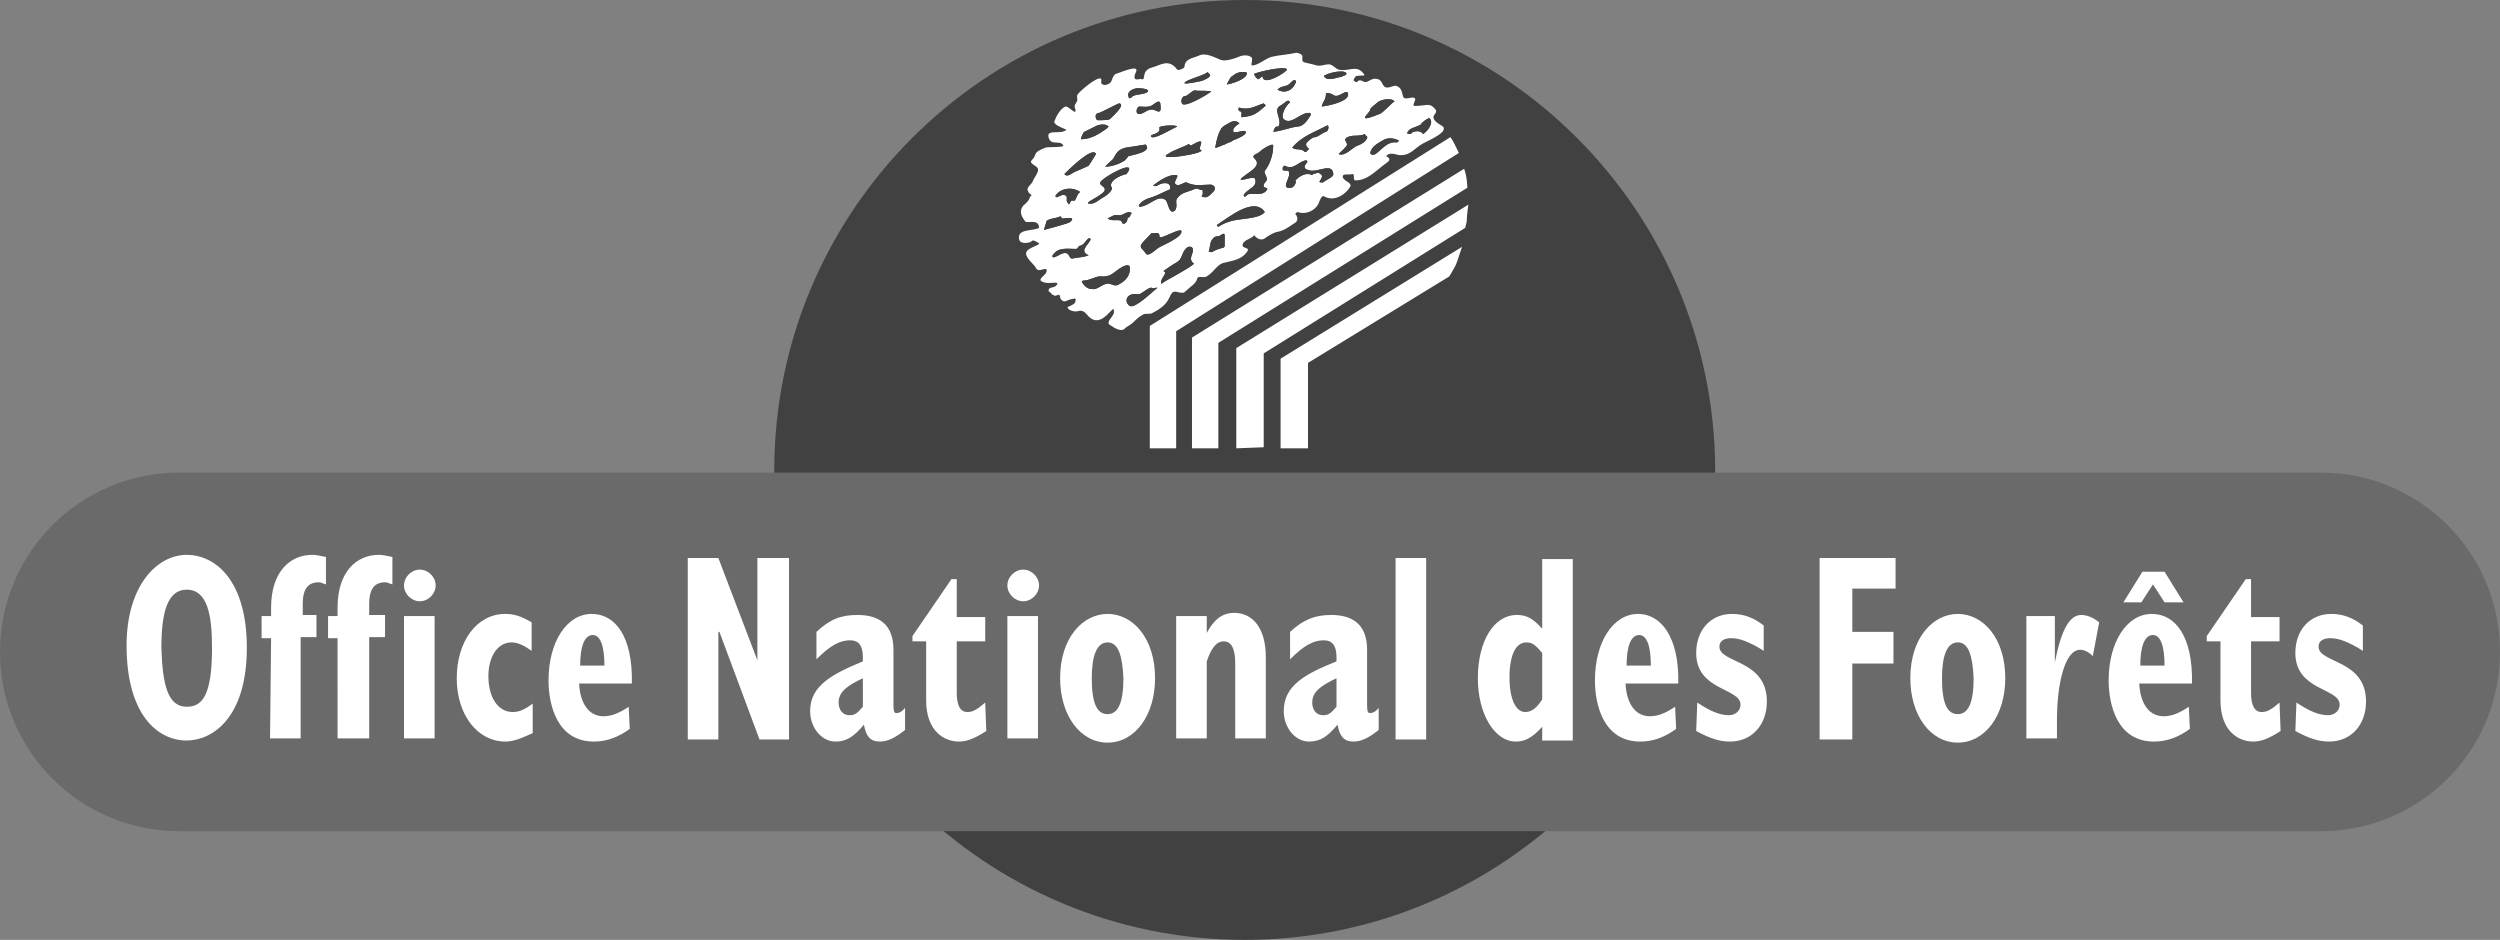 <?xml version="1.0" encoding="UTF-8"?> <svg xmlns="http://www.w3.org/2000/svg" id="Calque_1" version="1.1" viewBox="0 0 237 89.1"><rect x="0" y="0" width="237" height="89.1" fill="#808080" stroke="none"/><path d="M118,89.1c24.6,0,44.6-20,44.6-44.6-.1-24.5-20-44.5-44.6-44.5s-44.6,20-44.6,44.6,20,44.5,44.6,44.5" fill="#414141"></path><path d="M220,78.8c9.4,0,17-7.6,17-17s-7.6-17-17-17H17C7.6,44.8,0,52.4,0,61.8s7.6,17,17,17" fill="#6a6a6a"></path><path d="M17.7,52.6c2.7,0,5.7,2.4,5.7,8.8,0,6.7-3.3,8.8-5.7,8.8-2.8,0-5.7-2.5-5.7-9,0-5.7,2.9-8.6,5.7-8.6M17.7,67c1.5,0,2.4-1.1,2.4-5.6,0-3-.4-5.5-2.4-5.5-1.8,0-2.4,2.1-2.4,5.5.1,3.5.6,5.6,2.4,5.6M25.7,60.5h-.9v-2.1h.9v-.8c0-3.4,1.8-5,3.9-5,.5,0,.7.1,1.3.2v2.6c-.4-.1-.4-.2-.7-.2-1.1,0-1.5.8-1.5,2v1.1h1.3v2.1h-1.5v9.6h-2.9M32,60.5h-.9v-2.1h.9v-.8c0-3.4,1.8-5,3.9-5,.5,0,.7.1,1.3.2v2.6c-.4-.1-.4-.2-.7-.2-1.1,0-1.5.8-1.5,2v1.1h1.5v2.1h-1.5v9.6h-3M38.3,58.4h2.9v11.6h-2.9v-11.6ZM50.5,69.5c-1.1.5-1.8.8-2.6.8-2.6,0-4.6-2.5-4.6-6s1.9-6.1,4.6-6.1c.8,0,1.5.2,2.5.8v2.7c-.7-.5-1.3-.8-1.9-.8-1.3,0-2.2,1.3-2.2,3.2,0,2,.9,3.4,2.3,3.4.6,0,1.1-.2,1.9-.8M59.7,69.1c-1.1.8-2.2,1.2-3.4,1.2-3.5,0-4.3-3.5-4.3-5.8,0-3.6,1.7-6.3,4.1-6.3,2.2,0,3.9,2.1,3.8,6.6h-5c.1,2,1,3.1,2.3,3.1.8,0,1.5-.3,2.4-.9M57.3,63.1c0-1.9-.4-2.9-1.1-2.9-.8,0-1.2,1.1-1.2,2.9h2.3ZM192.1,58.4h2.7v4.4c.6-3.1,1.4-4.5,2.5-4.5.5,0,1.1.2,1.7.7l-.6,3.2c-.4-.4-.8-.6-1.2-.6-1.5,0-2.2,3.4-2.2,6.6v1.8h-2.9M207.6,69.1c-1.1.8-2.2,1.2-3.4,1.2-3.5,0-4.3-3.5-4.3-5.8,0-3.6,1.7-6.3,4.1-6.3,2.2,0,3.9,2.1,3.8,6.6h-5c.1,2,1,3.1,2.3,3.1.8,0,1.5-.3,2.4-.9M205.2,63.1c0-1.9-.4-2.9-1.1-2.9-.8,0-1.2,1.1-1.2,2.9h2.3ZM216.2,69.3c-1.1.7-1.8,1-2.6,1-1.4,0-3.1-1-3.1-3.9v-5.6h-1.3v-.5l3.7-5.4h.5v3.6h2.7v2.3h-2.7v4.9c0,1.1.3,1.8,1,1.8.5,0,.9-.2,1.7-.9M217.7,66.6c1.2.8,2.1,1.2,3,1.2.6,0,1.1-.4,1.1-1,0-1.6-4.2-1.3-4.2-4.9,0-2.2,1.4-3.7,3.4-3.7,1,0,2,.3,3,1.1v2.4c-.6-.4-1.2-.7-1.7-.9s-.9-.3-1.4-.3c-.7,0-1.1.3-1.1.8,0,1.6,4.5,1.2,4.5,5.2,0,2.2-1.4,3.8-3.5,3.8-1,0-1.9-.3-3.2-1M65.2,52.9h2.9l3.7,9.7v-9.7h3v17.2h-2.8l-3.8-10.2h-.1v10.2h-2.9M85.8,69.2c-1,.8-1.7,1.1-2.4,1.1-.9,0-1.3-.5-1.5-1.6-1,1.2-1.7,1.6-2.7,1.6-1.3,0-2.4-1.3-2.4-2.9,0-2.4,2.1-3.5,5-4.7v-.4c0-1.1-.4-1.6-1.2-1.6-1,0-1.9.5-3.2,1.8v-2.6c1.3-1.2,2.3-1.6,3.9-1.6,1.8,0,3.4.7,3.4,3.3v4.7c0,1.1,0,1.3.3,1.3.2,0,.5-.1.8-.5M81.8,64.3c-1.5.7-2.3,1.3-2.3,2.3,0,.7.4,1.2,1,1.2.5,0,.7-.1,1.3-.8v-2.7ZM93.5,69.3c-1.1.7-1.8,1-2.6,1-1.4,0-3.1-1-3.1-3.9v-5.6h-1.3v-.5l3.7-5.4h.5v3.6h2.7v2.3h-2.7v4.9c0,1.1.3,1.8,1,1.8.5,0,.9-.2,1.7-.9M95.5,58.4h2.9v11.6h-2.9v-11.6ZM105,70.4c-2.6,0-4.5-2.6-4.5-6.1,0-3.9,2.2-6.1,4.5-6.1,2.4,0,4.5,2.3,4.5,6.1,0,3.5-1.9,6.1-4.5,6.1M105,60.9c-1,0-1.5,1.2-1.5,3.4,0,2.4.5,3.4,1.5,3.4s1.5-1.1,1.5-3.4c-.1-2.2-.5-3.4-1.5-3.4M111.5,58.4h2.9v1.6c.7-1.3,1.5-1.9,2.6-1.9,1.8,0,3,1.5,3,4.2v7.7h-2.9v-7.1c0-1.3-.3-2.1-1.1-2.1-.7,0-1.2.7-1.6,1.9v7.3h-2.9M130.7,69.2c-1,.8-1.7,1.1-2.4,1.1-.9,0-1.3-.5-1.5-1.6-1,1.2-1.7,1.6-2.7,1.6-1.3,0-2.4-1.3-2.4-2.9,0-2.4,2-3.5,5-4.7v-.4c0-1.1-.4-1.6-1.2-1.6-1,0-1.9.5-3.2,1.8v-2.6c1.3-1.2,2.4-1.6,3.9-1.6,1.8,0,3.4.7,3.4,3.3v4.7c0,1.1,0,1.3.3,1.3.2,0,.5-.1.8-.5M126.7,64.3c-1.5.7-2.3,1.3-2.3,2.3,0,.7.4,1.2,1,1.2.5,0,.7-.1,1.3-.8v-2.7ZM132.3,52.9h2.9v17.2h-2.9v-17.2ZM146.2,68.9c-.9,1-1.6,1.4-2.5,1.4-2,0-3.6-2.6-3.6-6,0-3.5,1.5-6,3.7-6,.9,0,1.5.3,2.4,1.3v-6.6h2.9v17.2h-2.9M146.2,61.9c-.6-.7-.9-1-1.5-1-1,0-1.6,1.2-1.6,3.3s.6,3.3,1.5,3.3c.6,0,1.1-.4,1.6-1.2v-4.4ZM158.9,69.1c-1.1.8-2.2,1.2-3.4,1.2-3.5,0-4.3-3.5-4.3-5.8,0-3.6,1.7-6.3,4.1-6.3,2.1,0,3.9,2.1,3.8,6.6h-5c.1,2,1,3.1,2.3,3.1.8,0,1.5-.3,2.4-.9M156.5,63.1c0-1.9-.4-2.9-1.1-2.9-.8,0-1.2,1.1-1.2,2.9h2.3ZM160.9,66.6c1.2.8,2.1,1.2,3,1.2.6,0,1.1-.4,1.1-1,0-1.6-4.2-1.3-4.2-4.9,0-2.2,1.4-3.7,3.4-3.7,1,0,2,.3,3,1.1v2.4c-.6-.4-1.2-.7-1.7-.9s-.9-.3-1.4-.3c-.7,0-1.1.3-1.1.8,0,1.6,4.5,1.2,4.5,5.2,0,2.2-1.4,3.8-3.5,3.8-1,0-1.9-.3-3.2-1M172.5,52.9h7.2v2.9h-4.1v4.1h3.9v3h-3.9v7.2h-3.1M185.6,70.4c-2.6,0-4.5-2.6-4.5-6.1,0-3.9,2.2-6.1,4.5-6.1,2.4,0,4.5,2.3,4.5,6.1,0,3.5-1.9,6.1-4.5,6.1M185.6,60.9c-1,0-1.5,1.2-1.5,3.4,0,2.4.5,3.4,1.5,3.4s1.5-1.1,1.5-3.4c-.1-2.2-.5-3.4-1.5-3.4M101,10.1c.3-.1,1.2,1.1.9.1-.1-.2.1-.4.2-.6.1-.2-.1-.5.1-.7.4-.5,2.4-2.1,2.2-1.2-.1.4.5.5.9.1.1-.1.2-.7.5-.8.6-.2,2.2-.9,1.9-.2-.5,1.1.4.6.5.7.5.2-.1-.8,1-1.1.8-.2,1.6-.9,2.4.2.1.1.7-.1.7-.3,0-.7.8-.8,1.3-1,.7-.4,1.6.2,2.2.4.4.1,1.1-.1,1.6-.3.4-.2.9-.2,1.2,0,.3.2-.2.9.2.8.6-.1,1.1-.6,1.7-.8.8-.2,1.5-.2,2.4-.4.1,0,.4.1.5.2.2.2-.1.5.2.7.4.1.9.2,1.2.3.5.1.7-.1,1.2-.1.3,0,.6.4.9.5.9.2,1.6-.4,2.2.2.5.5.2.3-.5.4-.1,0-.4.4-.2.5.4.3.2-.3.8,0,.5.3.7-.4,1.4-.2.5.1.4.8.9.8.4,0,.7-.3,1-.1.4.2.4.6.5.9.1.5.8,0,1.1.2.2.1-.1.4-.1.7,0,.1.8,0,.8,0,.7-.1.9-.1,1.3.4.2.3-.3.5-.2.8.1.4.8.7.9.8.4.5-.9,1.1-1.9,1.6-.9.5-1.2,1.2-2.3,1.1-.1,0-.5-.2-.9-.1-.1,0-.3.2-.3.2.4.2.4.4.1.6-1,.7-1.8,1.7-3,1.7-.3,0,0-.6-.3-.6-.3.1-1-.1-.9.3s.9.5.7.9c-.4.7-1.5,1.5-2.5.9-.2-.1-.4.4-.5.7-.3.6-1.1,1.1-2,.8,0,0-.2.1-.2.2.3.3.2.7,0,.8-.6.4-1.1.8-1.8.9-.3.1-.7.3-1.1.6-.3.2-.7.1-1-.3-.3.4-1,.4-1.1.9-.1.4.8.2.4.7-.5.7-1.3.8-2.1,1-.7.1-1,.9-1.7,1.3-.3.2-.8-.1-.9.2-.1.5-.7.8-1.1,1.2-.3.4-.9-.1-1.2.1-.2.1-.3.5-.5.8-.3.5-.9.9-1.5,1.2-.2.1-.6,0-.8.1-.9.5-.7.7-1.6,1.2-.2.1-.3.7-1.6-.2-.4-.3.4-.8.4-1.2,0-.3,0-.4-.2-.2-.5.5-1.3,1.5-2.2.6-.2-.2-.5-.7-1-.5-.4.1-1-.1-1-.4.1,0,.7-.3.7-.4.1-.2.1-.4,0-.4-.9.1-.9.5-1.3.1-.2-.2,0-.6-.4-.4-.3.1-.2,0-.5-.1,0-.1-.3-.3-.3-.3,0-.5.5-.2.8-.6.1-.1,0-.2-.1-.2-.5,0-.9.1-1.3-.1-.5-.2.3-.6.4-.9,0-.1.1-.3-.1-.3-.3,0-.7.3-.9-.1-.1-.3-1.1-1-.9-1.5s1.6-.7,1.1-.9c-.7-.4-.4-.1-.9,0s-1,0-.9-.6c.1-.7,1.4-.5,1.9-.8,0-.9-1.1-.4-1.3-.6-.4-.5-.6-1-.2-1.5.1-.1.5-.4.6-.7,0-.1.1-.2.2-.3-.1-.1-.3-.2-.3-.3-.3-.4.2-.6.4-1,.1-.3.6-.9.5-1.2-.1-.3-.9-.5-.6-.8.6-.6,0-.7,1.3-1.2.2-.1,1.8,0,1.7-.2-.3-.6-1.2.1-1.4-.8-.2-.8,1.2-.2,1.7-.7-.4-.2-1.4-.5-1.1-.9.1-.3.5-1.1,1-1.3M113,42.5v-10.5l25.8-16c.3.8.3,1.8.3,1.8l-23.6,14.7v10" fill="#fff"></path><path d="M117.2,42.5v-9.5l22-13.6c-.3,2.2,0,1-.3,2.2l-19.1,11.9v8.9" fill="#fff"></path><path d="M121.4,42.5v-8.5l17.2-10.6c-.7,2.2-.6,1.7-1.2,2.8l-13.4,8.2v8.1" fill="#fff"></path><path d="M109.6,10.5c.6.3.4-.4.4-.7-.1-.4-.5,0-.8.2-.4.2-.8.1-1.2.1-.2,0-.4.6-.1.7.6.1.9-.7,1.7-.3M116.1,11.9c-.6.3-.8,1.6-.9,2.1,0,.1.8-.3.9-.3.3-.2.6-.2.8-.4.3-.1,1.3-.5,1.2-.8-.1-.3-1.2.3-1.2-.1,0-.3.3-.5.6-.7-.5-.5-1,0-1.4.2M117.7,10.8c0,.1-.1.4.1.3,1.1-.1,1.4-.4,2.2-1.1l-.2-.2c-.7.2-1.4.7-2.3.4-.1,0-.1.1-.1.2.1.3.3,0,.3.4M119.4,14.4c-.2.2-.8.3-.5.6.9.8-.8,1.4-1.3,2,.2.2,1.3-.4,1.4,0,.2.8-.8.9-1.1,1.5,0,.1.1.2.2.1s.2-.2.3-.2c.6-.1,1.3.2,1.7-.4.2-.2-.3-.2-.3-.3-.1-.3.3-.5.3-.7,0-.3-.3-.6-.2-.8.4-.5.8-1.4.8-2.4,0-.3-1,.3-1.3.6M112.6,13.7c-.1.1-1.7.7-1.7.8-1.9.9,3.8,0,2.9-.3-.3-.2.8-1.4-.9-.4,0,.1-.1-.2-.3-.1M112.5,17.3c-.2-.1-.7.4-1,.2-.4-.2.4-.9,0-.9-.7-.1-1.7.6-2.2,1,0,0,.3.1.4,0,.3-.2.7-.3,1-.2.3.1.3.6.1.6-.5.2-1,.5-1.6.7-.4.1-.9.3-1.2.7-.1.1,0,.2.1.2.9-.1,1.6-1.1,2.3-.7.3.1.3.8.6,1.1.2.2.5-.1.5-.3.1-.3-.1-.7.1-.9.4-.6,1.1-.6,1.7-.9.3-.1.5.2.7.1,0,.2.1.4-.1.6.5.3.8-.1,1.1-.4.3-.3.2-.6-.2-.7-.8,0-1.5.2-2.3-.2M112.4,9.1c-.5,0-.5.8-.2.8.5.1,2.2-.9,2.6-1.2.2-.1-1.1-.1-1.4-.1-.2-.2-.7.4-1,.5M114.7,7.2c.1-.2-.2-.2-.2-.4-.1.3-2.3.8-2.2,1.1,0,.1,1.7-.2,1.8-.3.2-.1.5-.2.6-.4M116.7,7.3c-.1.1-.4.7-.4.7.3,0,2-.5,1.9-1.1,0-.1-.8-.1-.8,0-.2,0-.4.2-.7.4M119.7,7.3c.1.9,2.3-.5,2.3-.7-.1-.4-2.7.2-3.1.4-.1,0,.3.6.4.5.1,0,.4-.4.4-.2M122,8.1c-.3.1-.6.1-.9.4.7.4,1.4.1,1.7-.6.1-.1.1-.3-.1-.3s-.4.4-.7.5M121.4,10c-.8.4.2,1.3-.2,2h-.2c-.2.1-.2.3-.3.5.9-.1,1.5-.4,2.3-.5.5,0,.9-.5,1.2-1,.1-.1.1-.3-.1-.3-.9,0-1.7,1.2-2.4.6-.3-.3.1-1.2.6-1.6-.2-.4-.5.1-.9.3M126.4,9c-.1-.1-.7-.3-.7-.1,0,.6-.3.7-.4,1.2.8-.1,2.6-.5,2.5-1.2-.1-.6-.9.5-1.4.1M127.1,7.3c.2-.1.7-.2.5-.4-.3-.3-1.7,0-2.1.3.3.6,1.3.1,1.6.1M130.8,10.8c.3-.1,1.1-1,1.4-1.2-.4-.4-1.4-.1-1.6.1-.1.1-.8.6-.7.7,0,.3-1.6,1.4.9.4M131.1,13.3c-.5.3-1.1.6-1.2,1.2,0,.2.4.2.5.1.7-.5,1.1-1.2,2-1.1.1,0,.2-.1.2-.2-.5-.2-1-.3-1.5,0M134.7,11.8c-.5.3-1.1.3-1.3.8,0,.1.2.1.3.1s.2-.2.3-.2c.3-.1.7-.1.9.2.4-.2,1.1-1.1.6-1.5-.2,0-.8.5-.8.6M127.7,13.7c0,.2-.6.7-.8.9.6.3,1.4-.7,1.8-.8.3-.1.7-.3.9-.7.1-.2-.2-.2-.2-.4-.6.3-1.3,0-1.8.4-.2.2.1.4.1.6M124.7,13c.4-.1.6-.4,1-.5.3-.1.3-.7.1-.6-1.1.6-2.4,1-3.3,2.1.4.3.8,0,1.2.4.1.1.3-.2.4-.3-.2-.1-.4-.4-.2-.6.2-.2.5-.5.8-.5M123.7,15.9c-.1-.2.1-.3.2-.5.1-.1,0-.2-.1-.2-.7.1-1.2,1-2,.5,0,0-.2.1-.2.2-.1.5.5.1.6.4.1.5-.3.9-.3,1.3,0,.1.1.2.2.2.3.1.6-.1.7-.4.1-.1,0-.3,0-.3.4-.4,1-.8,1.6-.5.1-.2.3-.1.4-.2.2-.1.4.1.5.2.1.2-.1.4-.2.6-.1.1.2.1.3.1.4-.3,1-.5,1-.8-.1-1.2-1.6,0-2.4-.4-.1,0-.3-.1-.3-.2M116.6,21c.7-.3,2.8-.2,3.3-.9-1-1.5-3.4.5-4.5,1.2-.1.1.1.2.1.2.3-.2.7-.4,1.1-.5M115.4,22.4c-.3,0-.5.3-.6.5-.1.3-.1.6-.2.9-.1.1.2.1.3.1.3-.2.6-.3,1-.4.1,0,.2-.1.2-.2v-1c0-.1-.1-.2-.2-.1-.1,0-.2.2-.5.2M111.5,24.9c-.2.1-1.1.7-1.2.8.5.2-.4.7-.2,1.2.7-.5,2.4-1.3,3.1-1.9-.6-.4-.1-.9-.1-1.3s-.5-.4-.7-.1c-.4.4-.3,1-.9,1.3M109.8,23.5c.5-.3,2.3-1,2.2-1.6-.1-.3-1.6.6-2,.6-.2,0,.1-.5-.5-.4s0-.3-1,.7c-.7.7-.2.7.1,1.2.2.4.8-.2,1.2-.5M106.4,25.3c-.9.5-1,1-2.1.9-.5,0-1,.4-1.6.4-.1,0-.2.1-.1.2.2.3.5.6.9.6.5.1.9-.4,1.4-.5.4-.1.7.3,1.1.1.8-.4,1.2-1,1.1-1.7-.1-.3-.5-.1-.7,0M107.9,27.9c-1.1-.2-1.4.7-.8,1.1.5.3,2.2-1.4,2.6-1.7.1-.1-.5.1-.5,0-.2-.2-1.1.7-1.3.6M106,20.4c-.4-.1-.7.2-1,.3.4.3.8.1,1.2.2.2,0,.1.4.4.3.2-.1.3-.3.3-.6.3.1.2-.3.4-.4-.5-.3-.8.3-1.3.2M102.4,23.3c-.2,0-.2.3-.4.3-.8,0-1.7-.2-2.2.6-.1.1,0,.2.1.2.4-.1.8-.5,1.2-.4.3.1.3.6.6.5.5-.1,1-.1,1.5-.3-.9-.4-.1-.9.2-1.5,0,0-.1-.2-.2-.1-.3.2-.4.6-.8.7M104.6,18.7c.4-.2.9-.7.8-.9-.4-.6.8-1.2,1.4-1.3,1.2-1.6-2.3.3-2.5.8-.1.3.6.4.4.8-.3.5-1.9,1.1-1.5,1.2.6.1,1-.4,1.4-.6M101.5,21c.6-.6-.9-.2-.8-.3l-.2-.2c-.2.2-1.2.2-1.3.5,0,.1-.3.9-.2.8.2-.1,2.4-.6,2.5-.8M101.5,19.1c.1-.2.3,0,.4-.1.2-.3.2-.6.5-.8-.7-.5-1.8-.4-2.3.3-.1.1,0,.2.1.2.3-.1.6-.4.9-.1.1.2-.1.5.2.7,0,.2.1,0,.2-.2M107,14.8c.3-.1,2.3-.4,1.6-1.1,0,0-1.8.3-1.9.3-.7.2-.8.4-1.2,1.1-.1.1-.8.7-.7.7,1,0,2.1-.7,1.9-.7.2-.1.2-.3.3-.3M109.9,12.1c.2.6-.8.6-.8.8.1.5,2-.7,2.5-.9-.1-.2-1.7-.1-1.7.1M104.9,12.2l.2-.2c-.3-.3-.8-.2-1.1-.1l-1.2.6c-.1,0-.4.7-.3.7.9,0,1.7-.5,2.4-1M107.3,9.2c.2-.3,1.2-.2,1.5-.5s-1-.4-1.2-.3c-.4.1-.8.4-.6.8,0,.2.2.1.3,0M105.2,11.3c.1-.1,1.6-1.4.9-1.5-.1,0-1.8.9-1.9.9-.3,0-.4.3-.3.5,0,.1.1.2.2.2s1,0,1.1-.1M101.7,16.4c.1-.1,1.4-.6,1.5-.7.1-.1.7-1.1.7-1.1-.3-.8-2.7,1.6-3,1.9.2.2.3.2.8-.1" fill="#414141"></path><path d="M109.6,10.5c.6.3.4-.4.4-.7-.1-.4-.5,0-.8.2-.4.2-.8.1-1.2.1-.2,0-.4.6-.1.7.6.1.9-.7,1.7-.3M112.4,9.1c-.5,0-.5.8-.2.8.5.1,2.2-.9,2.6-1.2.2-.1-1.1-.1-1.4-.1-.2-.2-.7.4-1,.5M114.7,7.2c.1-.2-.2-.2-.2-.4-.1.3-2.3.8-2.2,1.1,0,.1,1.7-.2,1.8-.3.2-.1.5-.2.6-.4M116.7,7.3c-.1.1-.4.7-.4.7.3,0,2-.5,1.9-1.1,0-.1-.8-.1-.8,0-.2,0-.4.2-.7.4M119.7,7.3c.1.9,2.3-.5,2.3-.7-.1-.4-2.7.2-3.1.4-.1,0,.3.6.4.5.1,0,.4-.4.4-.2M122,8.1c-.3.1-.6.1-.9.4.7.4,1.4.1,1.7-.6.1-.1.1-.3-.1-.3s-.4.4-.7.5M126.4,9c-.1-.1-.7-.3-.7-.1,0,.6-.3.7-.4,1.2.8-.1,2.6-.5,2.5-1.2-.1-.6-.9.5-1.4.1M127.1,7.3c.2-.1.7-.2.5-.4-.3-.3-1.7,0-2.1.3.3.6,1.3.1,1.6.1M130.8,10.8c.3-.1,1.1-1,1.4-1.2-.4-.4-1.4-.1-1.6.1-.1.1-.8.6-.7.7,0,.3-1.6,1.4.9.4M131.1,13.3c-.5.3-1.1.6-1.2,1.2,0,.2.4.2.5.1.7-.5,1.1-1.2,2-1.1.1,0,.2-.1.2-.2-.5-.2-1-.3-1.5,0M107.3,9.2c.2-.3,1.2-.2,1.5-.5s-1-.4-1.2-.3c-.4.1-.8.4-.6.8,0,.2.2.1.3,0M106,20.4c-.4-.1-.7.2-1,.3.4.3.8.1,1.2.2.2,0,.1.4.4.3.2-.1.3-.3.3-.6.3.1.2-.3.4-.4-.5-.3-.8.3-1.3.2M116.1,11.9c-.6.3-.8,1.6-.9,2.1,0,.1.8-.3.9-.3.3-.2.6-.2.8-.4.3-.1,1.3-.5,1.2-.8-.1-.3-1.2.3-1.2-.1,0-.3.3-.5.6-.7-.5-.5-1,0-1.4.2M117.7,10.8c0,.1-.1.4.1.3,1.1-.1,1.4-.4,2.2-1.1l-.2-.2c-.7.2-1.4.7-2.3.4-.1,0-.1.1-.1.2.1.3.3,0,.3.4M119.4,14.4c-.2.2-.8.3-.5.6.9.8-.8,1.4-1.3,2,.2.2,1.3-.4,1.4,0,.2.8-.8.9-1.1,1.5,0,.1.1.2.2.1s.2-.2.3-.2c.6-.1,1.3.2,1.7-.4.2-.2-.3-.2-.3-.3-.1-.3.3-.5.3-.7,0-.3-.3-.6-.2-.8.4-.5.8-1.4.8-2.4,0-.3-1,.3-1.3.6M112.6,13.7c-.1.1-1.7.7-1.7.8-1.9.9,3.8,0,2.9-.3-.3-.2.8-1.4-.9-.4,0,.1-.1-.2-.3-.1M112.5,17.3c-.2-.1-.7.4-1,.2-.4-.2.4-.9,0-.9-.7-.1-1.7.6-2.2,1,0,0,.3.1.4,0,.3-.2.7-.3,1-.2.3.1.3.6.1.6-.5.2-1,.5-1.6.7-.4.1-.9.3-1.2.7-.1.1,0,.2.1.2.9-.1,1.6-1.1,2.3-.7.3.1.3.8.6,1.1.2.2.5-.1.5-.3.1-.3-.1-.7.1-.9.4-.6,1.1-.6,1.7-.9.3-.1.5.2.7.1,0,.2.1.4-.1.6.5.3.8-.1,1.1-.4.3-.3.2-.6-.2-.7-.8,0-1.5.2-2.3-.2M121.4,10c-.8.4.2,1.3-.2,2h-.2c-.2.1-.2.3-.3.5.9-.1,1.5-.4,2.3-.5.5,0,.9-.5,1.2-1,.1-.1.1-.3-.1-.3-.9,0-1.7,1.2-2.4.6-.3-.3.1-1.2.6-1.6-.2-.4-.5.1-.9.3M127.7,13.7c0,.2-.6.7-.8.9.6.3,1.4-.7,1.8-.8.3-.1.7-.3.9-.7.1-.2-.2-.2-.2-.4-.6.3-1.3,0-1.8.4-.2.2.1.4.1.6M124.7,13c.4-.1.6-.4,1-.5.3-.1.3-.7.1-.6-1.1.6-2.4,1-3.3,2.1.4.3.8,0,1.2.4.1.1.3-.2.4-.3-.2-.1-.4-.4-.2-.6.2-.2.5-.5.8-.5M123.7,15.9c-.1-.2.1-.3.2-.5.1-.1,0-.2-.1-.2-.7.1-1.2,1-2,.5,0,0-.2.1-.2.2-.1.5.5.1.6.4.1.5-.3.9-.3,1.3,0,.1.1.2.2.2.3.1.6-.1.7-.4.1-.1,0-.3,0-.3.4-.4,1-.8,1.6-.5.1-.2.3-.1.4-.2.2-.1.4.1.5.2.1.2-.1.4-.2.6-.1.1.2.1.3.1.4-.3,1-.5,1-.8-.1-1.2-1.6,0-2.4-.4-.1,0-.3-.1-.3-.2M116.6,21c.7-.3,2.8-.2,3.3-.9-1-1.5-3.4.5-4.5,1.2-.1.1.1.2.1.2.3-.2.7-.4,1.1-.5M115.4,22.4c-.3,0-.5.3-.6.5-.1.3-.1.6-.2.9-.1.1.2.1.3.1.3-.2.6-.3,1-.4.1,0,.2-.1.2-.2v-1c0-.1-.1-.2-.2-.1-.1,0-.2.2-.5.2M111.5,24.9c-.2.1-1.1.7-1.2.8.5.2-.4.7-.2,1.2.7-.5,2.4-1.3,3.1-1.9-.6-.4-.1-.9-.1-1.3s-.5-.4-.7-.1c-.4.4-.3,1-.9,1.3M109.8,23.5c.5-.3,2.3-1,2.2-1.6-.1-.3-1.6.6-2,.6-.2,0,.1-.5-.5-.4s0-.3-1,.7c-.7.7-.2.7.1,1.2.2.4.8-.2,1.2-.5M102.4,23.3c-.2,0-.2.3-.4.3-.8,0-1.7-.2-2.2.6-.1.1,0,.2.1.2.4-.1.8-.5,1.2-.4.3.1.3.6.6.5.5-.1,1-.1,1.5-.3-.9-.4-.1-.9.2-1.5,0,0-.1-.2-.2-.1-.3.2-.4.6-.8.7M104.6,18.7c.4-.2.9-.7.8-.9-.4-.6.8-1.2,1.4-1.3,1.2-1.6-2.3.3-2.5.8-.1.3.6.4.4.8-.3.5-1.9,1.1-1.5,1.2.6.1,1-.4,1.4-.6M101.5,21c.6-.6-.9-.2-.8-.3l-.2-.2c-.2.2-1.2.2-1.3.5,0,.1-.3.9-.2.8.2-.1,2.4-.6,2.5-.8M101.5,19.1c.1-.2.3,0,.4-.1.2-.3.2-.6.5-.8-.7-.5-1.8-.4-2.3.3-.1.1,0,.2.1.2.3-.1.6-.4.9-.1.1.2-.1.5.2.7,0,.2.1,0,.2-.2M107,14.8c.3-.1,2.3-.4,1.6-1.1,0,0-1.8.3-1.9.3-.7.2-.8.4-1.2,1.1-.1.1-.8.7-.7.7,1,0,2.1-.7,1.9-.7.2-.1.2-.3.3-.3M109.9,12.1c.2.6-.8.6-.8.8.1.5,2-.7,2.5-.9-.1-.2-1.7-.1-1.7.1M104.9,12.2l.2-.2c-.3-.3-.8-.2-1.1-.1l-1.2.6c-.1,0-.4.7-.3.7.9,0,1.7-.5,2.4-1M105.2,11.3c.1-.1,1.6-1.4.9-1.5-.1,0-1.8.9-1.9.9-.3,0-.4.3-.3.5,0,.1.1.2.2.2s1,0,1.1-.1M101.7,16.4c.1-.1,1.4-.6,1.5-.7.1-.1.7-1.1.7-1.1-.3-.8-2.7,1.6-3,1.9.2.2.3.2.8-.1M106.4,25.3c-.9.5-1,1-2.1.9-.5,0-1,.4-1.6.4-.1,0-.2.1-.1.2.2.3.5.6.9.6.5.1.9-.4,1.4-.5.4-.1.7.3,1.1.1.8-.4,1.2-1,1.1-1.7-.1-.3-.5-.1-.7,0M107.9,27.9c-1.1-.2-1.4.7-.8,1.1.5.3,2.2-1.4,2.6-1.7.1-.1-.5.1-.5,0-.2-.2-1.1.7-1.3.6M134.7,11.8c-.5.3-1.1.3-1.3.8,0,.1.2.1.3.1s.2-.2.3-.2c.3-.1.7-.1.9.2.4-.2,1.1-1.1.6-1.5-.2,0-.8.5-.8.6" fill="#414141"></path><path d="M109,42.5v-11.6l28.5-17.9c.3.4.5.9.8,1.5l-26.8,16.9v11.1M203.1,54.2h2.1l1.8,2.9h-1.8l-1.1-1.7-1.1,1.7h-1.7M41.3,55.5c0,.8-.7,1.5-1.5,1.5s-1.5-.7-1.5-1.5.7-1.5,1.5-1.5,1.5.7,1.5,1.5M98.5,55.5c0,.8-.7,1.5-1.5,1.5s-1.5-.7-1.5-1.5.7-1.5,1.5-1.5,1.5.7,1.5,1.5" fill="#fff"></path></svg> 